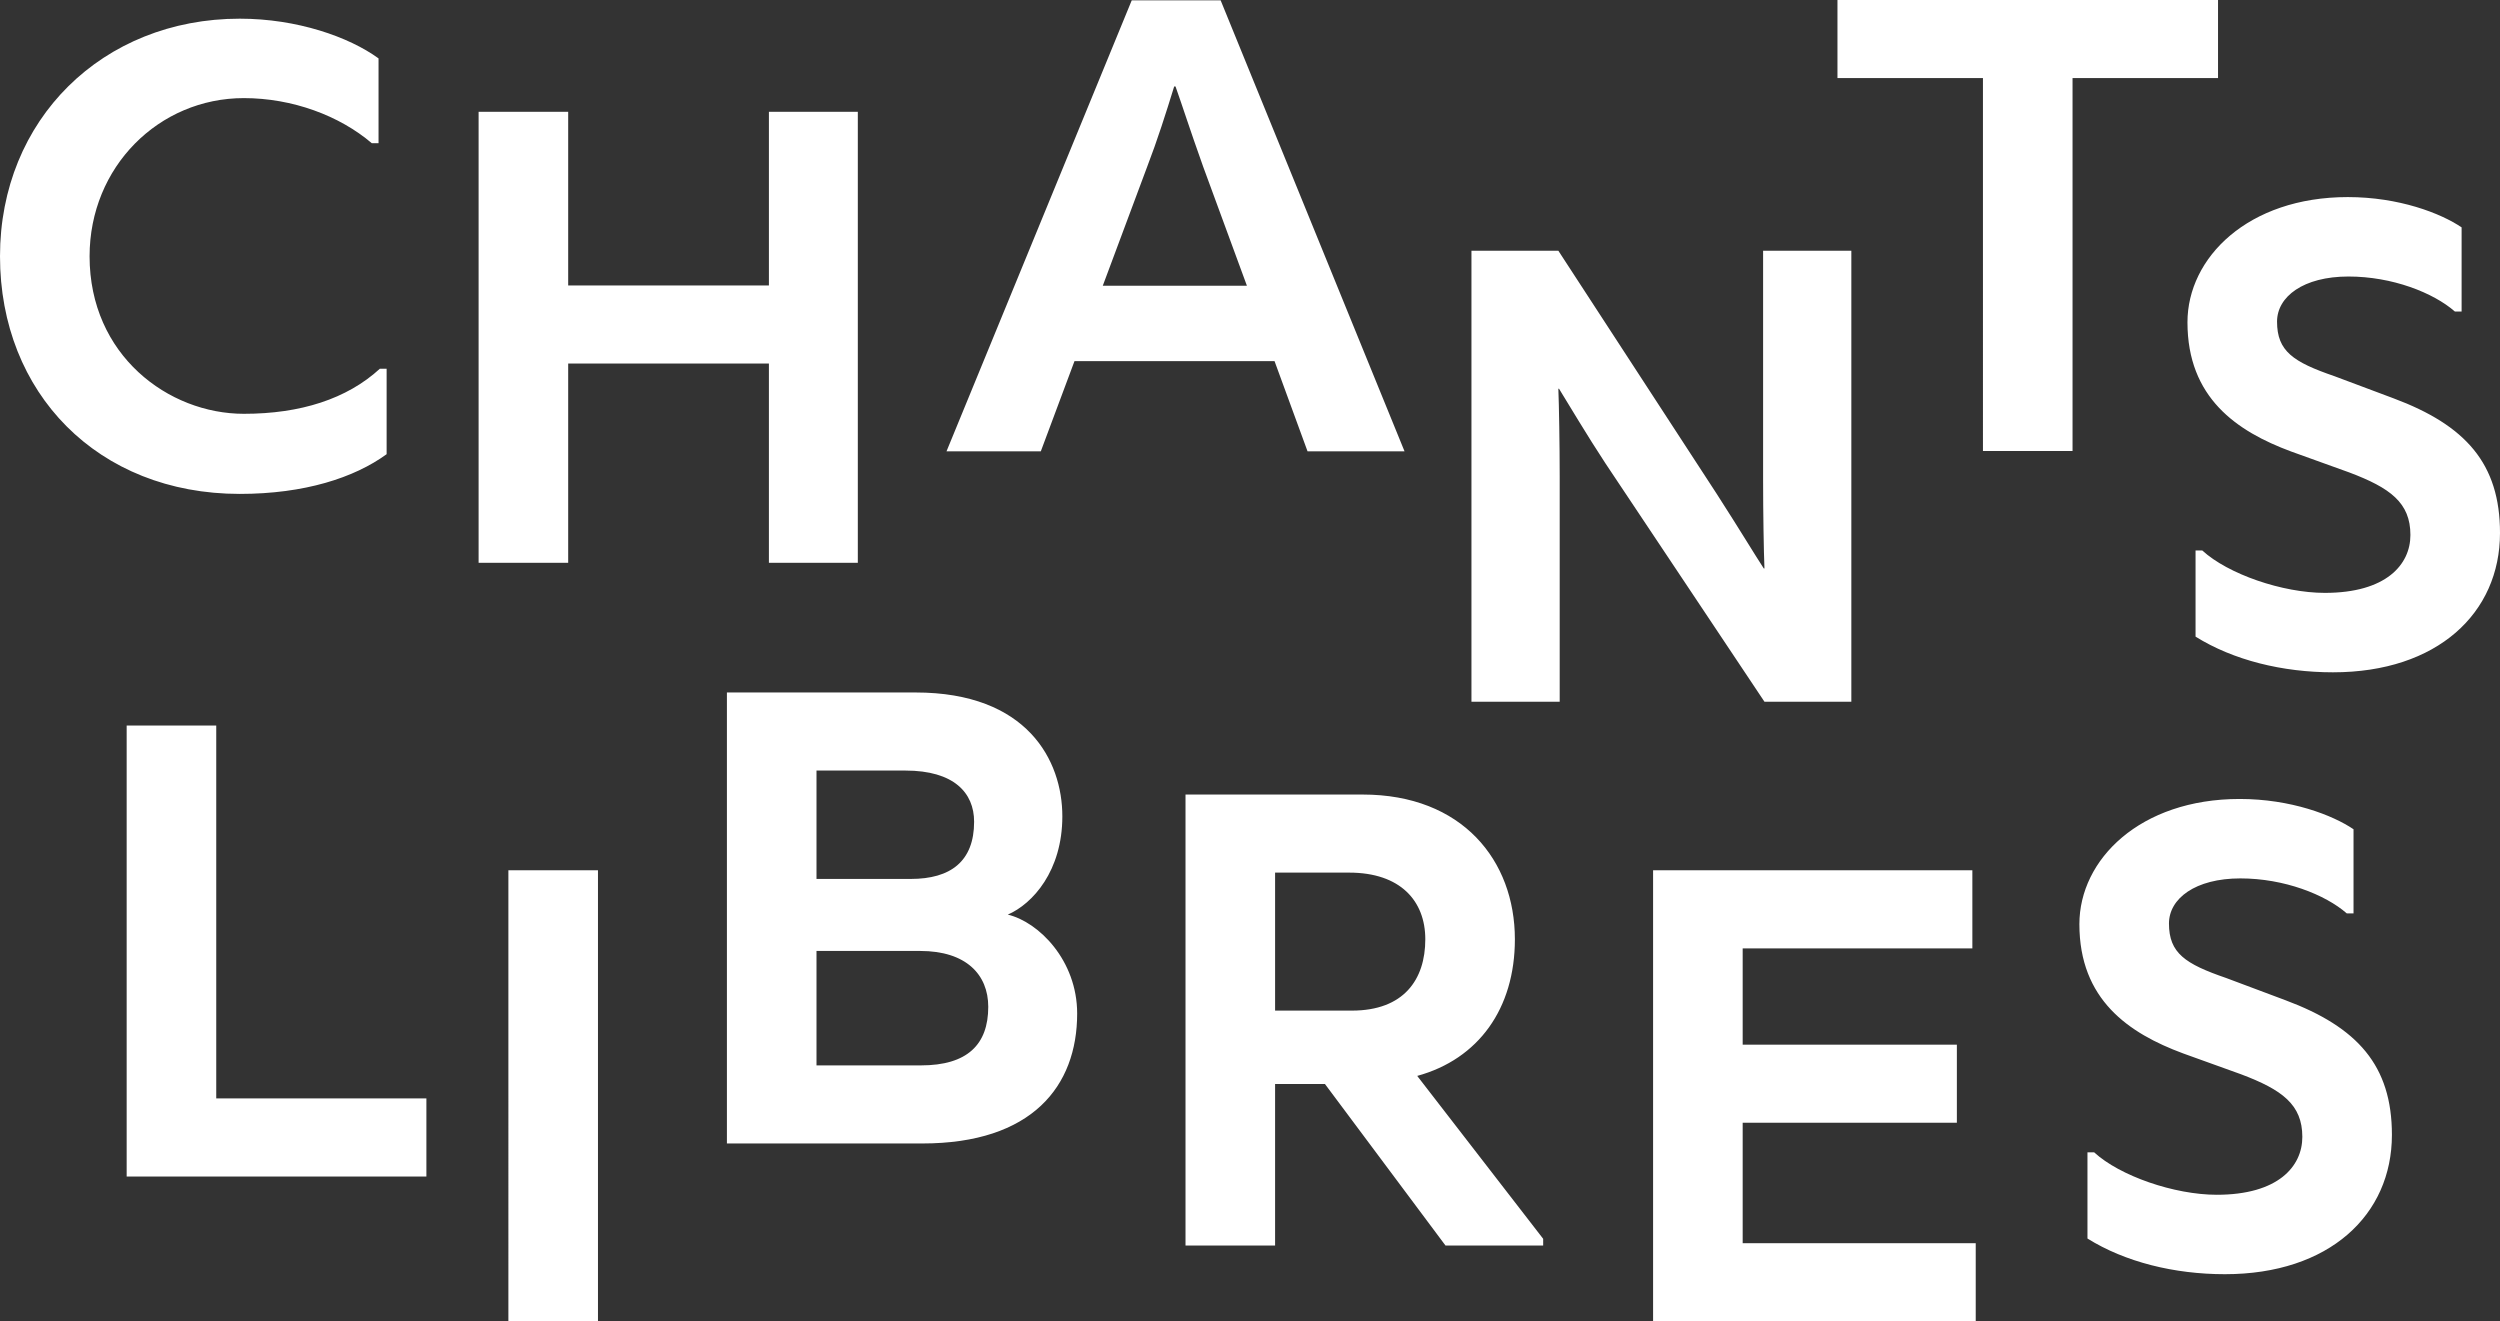 <svg width="526" height="278" fill="none" xmlns="http://www.w3.org/2000/svg"><rect width="100%" height="100%" fill="#333333" stroke="none"/><g clip-path="url(#clip0_2655_6916)" fill="#fff"><path d="M79.929 77.575c-6.945 6.373-16.723 9.489-28.627 9.489-15.873 0-32.454-12.321-32.454-33.14 0-18.837 14.597-33.283 32.454-33.283 10.203 0 20.123 3.682 26.926 9.489h1.417V12.285C73.41 7.753 62.498 3.929 50.452 3.929 21.54 3.929 0 25.173 0 53.924c0 28.75 20.55 49.994 50.452 49.994 13.604 0 24.091-3.399 30.894-8.356V77.575h-1.417zM180.485 118.414v-94.89h-18.707v36.54h-42.232v-36.54h-18.848v94.89h18.848V76.493h42.232v41.921h18.707zM247.33 18.199c1.558 4.39 2.834 8.497 5.81 16.853l9.211 25.068h-30.327l9.353-25.068c2.126-5.523 3.968-11.33 5.669-16.853h.284zM218.986 94.96l7.086-18.979h42.09l6.944 18.979h20.408L256.824.07h-18.706l-38.973 94.89h19.841zM328.159 100.339c0-6.94-.142-15.013-.283-18.553h.141c1.842 2.974 5.952 9.913 9.779 15.72l33.445 50.137h18.281V52.752h-18.565v48.295c0 6.94.142 15.012.284 18.553h-.142c-2.126-3.257-4.818-7.79-9.92-15.721l-33.303-51.127h-18.282v94.891h18.565v-47.304zM125.813 183.11h-18.848V278h18.848v-94.89zM171.791 200.081h21.824c9.638 0 14.314 4.957 14.314 11.756 0 7.931-4.393 12.321-14.172 12.321h-21.966v-24.077zm18.707-37.956c10.203 0 14.455 4.674 14.455 10.764 0 8.356-4.96 12.038-13.322 12.038h-19.84v-22.802h18.707zm-37.555 78.462h41.098c23.1 0 32.595-12.039 32.595-27.334 0-11.189-8.078-19.262-14.597-20.82 5.243-2.266 11.479-9.206 11.479-20.677 0-11.755-7.369-26.06-30.894-26.06h-39.681v94.891zM468.397 205.775c-8.645-2.974-12.046-5.24-12.046-11.472 0-5.24 5.527-9.488 15.022-9.488 9.212 0 17.856 3.398 22.392 7.364h1.417v-17.704c-4.393-2.974-13.18-6.373-23.951-6.373-20.974 0-33.728 12.747-33.728 26.343 0 15.862 10.345 22.943 21.824 27.192l12.187 4.39c8.646 3.258 12.897 6.374 12.897 13.172 0 6.232-5.102 12.18-17.998 12.18-8.928 0-20.407-3.965-25.793-8.922h-1.417v18.128c7.936 4.957 18.282 7.506 28.911 7.506 21.965 0 35.145-12.463 35.145-29.317 0-14.587-7.227-22.66-22.391-28.325l-12.471-4.674zM89.713 247.535v-16.428H45.497v-78.462H26.65v94.89h63.064zM436.063 94.89V16.43h30.611V0h-80.071v16.429h30.611V94.89h18.849zM491.137 79.138c-8.644-2.974-12.046-5.24-12.046-11.472 0-5.24 5.527-9.488 15.022-9.488 9.212 0 17.857 3.398 22.392 7.364h1.417V47.839c-4.393-2.975-13.18-6.374-23.95-6.374-20.975 0-33.729 12.747-33.729 26.343 0 15.862 10.345 22.943 21.824 27.192l12.188 4.39c8.645 3.258 12.896 6.374 12.896 13.172 0 6.232-5.102 12.18-17.998 12.18-8.928 0-20.407-3.965-25.792-8.922h-1.417v18.128c7.936 4.957 18.281 7.507 28.91 7.507 21.966 0 35.146-12.464 35.146-29.318 0-14.587-7.228-22.66-22.392-28.325l-12.471-4.674zM347.81 183.11V278h67.883v-16.429h-49.034V236.22h45.066v-16.428h-45.066v-20.253h48.326V183.11H347.81zM268.279 183.599h15.589c10.771 0 16.015 5.948 16.015 14.021 0 8.498-4.536 15.012-15.448 15.012h-16.156v-29.033zm-18.848 78.462h18.848V228.07h10.487l25.368 33.991h20.549v-1.417l-26.501-34.273c12.897-3.541 20.549-14.163 20.549-28.751 0-16.57-11.054-30.449-32.028-30.449h-37.272v94.89z"/></g><defs><clipPath id="clip0_2655_6916"><path fill="#fff" d="M0 0h526v278H0z"/></clipPath></defs></svg>